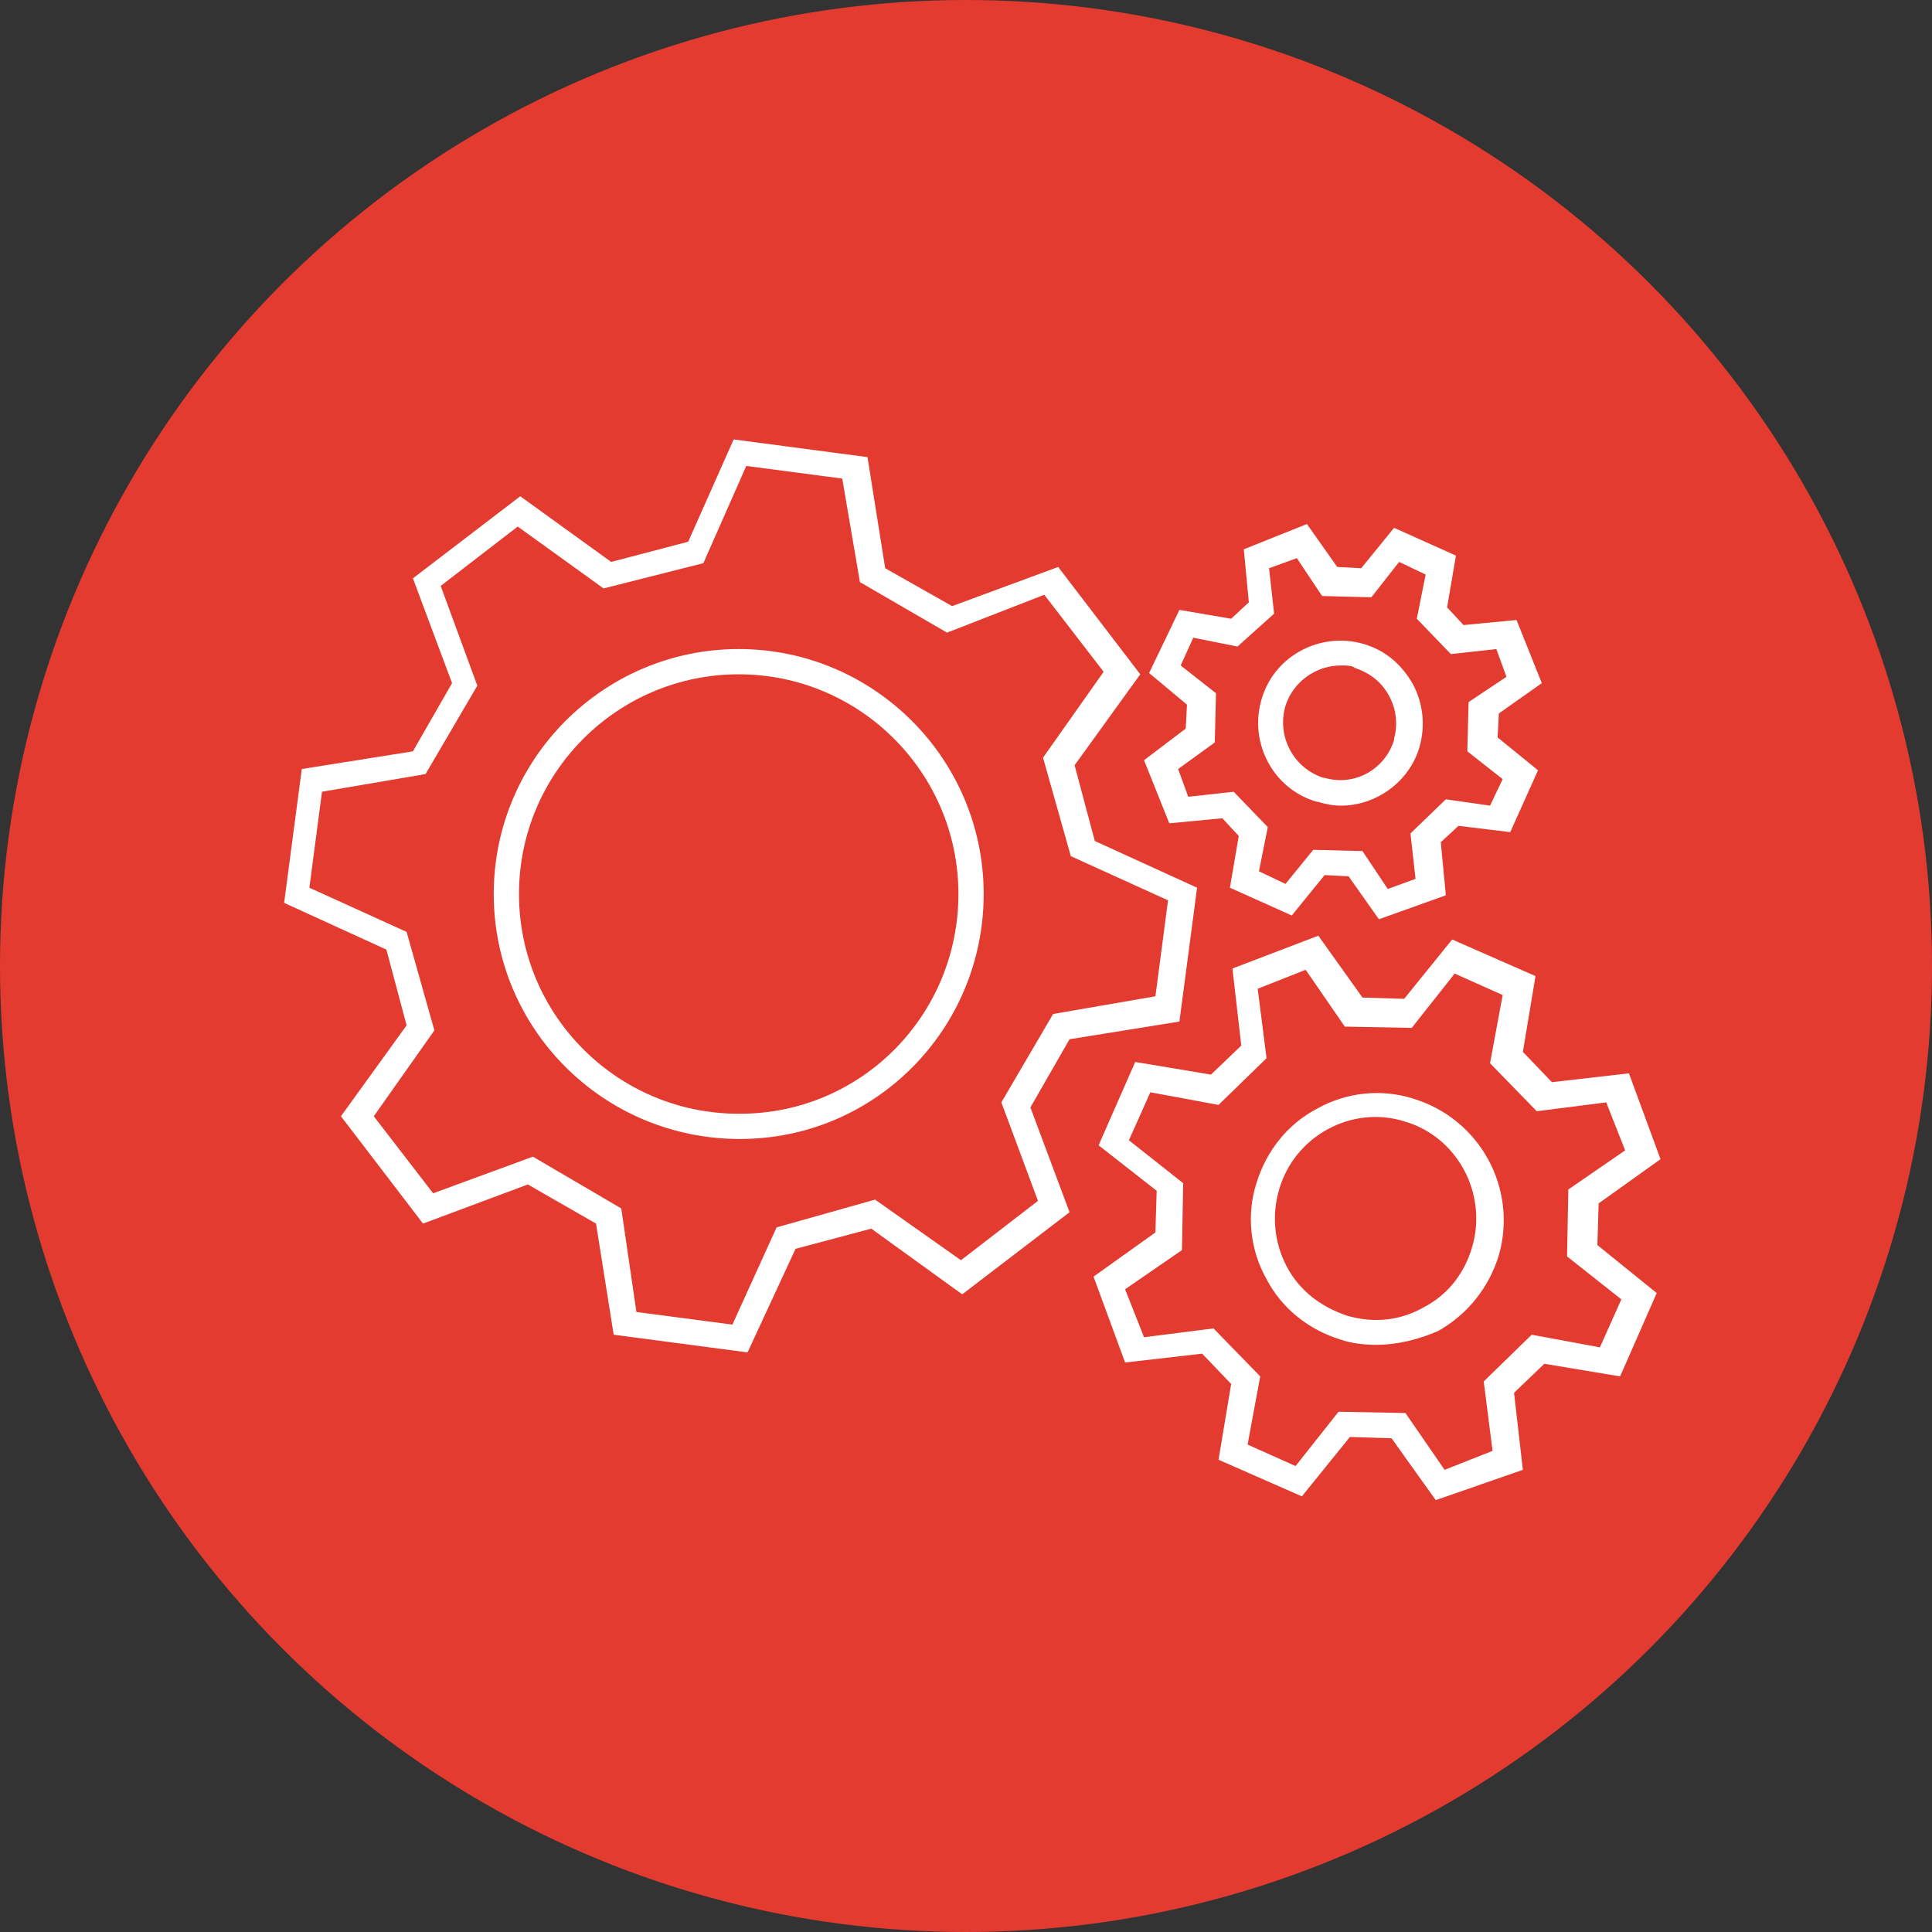 <?xml version="1.0" encoding="utf-8"?>
<!-- Generator: Adobe Illustrator 23.1.0, SVG Export Plug-In . SVG Version: 6.00 Build 0)  -->
<svg version="1.1" id="Layer_1" xmlns="http://www.w3.org/2000/svg" xmlns:xlink="http://www.w3.org/1999/xlink" x="0px" y="0px"
	 viewBox="0 0 153 153" style="enable-background:new 0 0 153 153;" xml:space="preserve">
<rect x="0" y="0" width="153" height="153" fill="#333333" stroke="none"/>
<style type="text/css">
	.st0{fill:#E43B30;}
	.st1{fill:#FFFFFF;}
</style>
<circle class="st0" cx="76.5" cy="76.5" r="76.5"/>
<title>Optimized-Productivity</title>
<path class="st1" d="M59.2,107.1l-10.6-1.4l-1.4-8.8l-5.4-3.1l-8.3,3.1L27,88.4l5.2-7.2l-1.6-6l-8.1-3.7l1.4-10.6l8.8-1.4l3.1-5.4
	l-3.1-8.3l8.5-6.5l7.2,5.2l6.1-1.6l3.6-8.1l10.6,1.4l1.4,8.8l5.3,3l8.4-3.1l6.5,8.5l-5.2,7.2l1.6,6l8.1,3.7l-1.4,10.6l-8.7,1.4
	l-3.1,5.4l3.1,8.3l-8.5,6.5L69,97.3l-6,1.6L59.2,107.1z M50.4,103.9l7.6,1l3.5-7.7l7.8-2.2l6.8,4.8l6.1-4.7l-2.9-7.8l4.1-7l8.1-1.4
	l1-7.6l-7.7-3.5L82.6,60l4.8-6.8l-4.7-6.1l-7.7,3l-6.9-4l-1.4-8.2l-7.6-1l-3.4,7.7l-7.9,2L41,41.7l-6.1,4.7l2.9,7.9l-4.1,7l-8.2,1.4
	l-1,7.6l7.7,3.5l2.2,7.8l-4.8,6.8l4.7,6.1l7.9-2.9l7,4.1L50.4,103.9z M58.6,90.2L58.6,90.2c-10.8,0-19.5-8.7-19.5-19.4
	s8.7-19.4,19.4-19.4s19.4,8.7,19.4,19.4S69.3,90.2,58.6,90.2z M58.5,53.4c-9.6,0-17.4,7.8-17.4,17.4s7.8,17.4,17.4,17.4h0.1
	c9.6,0,17.3-7.8,17.3-17.4C75.9,61.2,68.1,53.4,58.5,53.4z"/>
<path class="st1" d="M113.7,118.8l-3.5-4.9l-3.3-0.1l-3.8,4.7l-6.6-2.9l1-6l-2.3-2.4l-6.1,0.7l-2.5-6.8l4.9-3.5l0.1-3.3L87,90.7
	l2.9-6.6l6,1l2.4-2.3l-0.7-6.1l6.8-2.6l3.5,4.9l3.3,0.1l3.8-4.7l6.6,2.9l-1,6l2.3,2.4L129,85l2.5,6.8l-4.9,3.5l-0.1,3.3l4.7,3.8
	l-2.9,6.6l-6-1l-2.4,2.3l0.7,6.1L113.7,118.8z M106,111.8l5.3,0.1l3.1,4.5l3.8-1.5l-0.7-5.5l3.8-3.7l5.4,1l1.7-3.8l-4.3-3.4l0.1-5.3
	l4.5-3.1l-1.5-3.8l-5.5,0.7l-3.7-3.8l1-5.4l-3.8-1.7l-3.4,4.3l-5.3-0.1l-3.1-4.5l-3.8,1.5l0.7,5.5l-3.8,3.7l-5.4-1l-1.7,3.8l4.3,3.4
	L93.6,99l-4.5,3.1l1.5,3.8l5.5-0.7l3.7,3.8l-1,5.4l3.8,1.7L106,111.8z M109,106.5c-0.9,0-1.9-0.1-2.8-0.4l0,0
	c-2.6-0.8-4.7-2.5-5.9-4.8c-1.3-2.3-1.6-5.1-0.8-7.6c0.8-2.6,2.5-4.7,4.8-5.9c2.3-1.3,5.1-1.6,7.6-0.8c5.3,1.6,8.3,7.1,6.8,12.4
	c-0.8,2.6-2.5,4.7-4.8,6C112.3,106.1,110.6,106.5,109,106.5z M106.7,104.2c2.1,0.6,4.2,0.4,6.1-0.7c1.9-1,3.2-2.7,3.8-4.8
	c1.2-4.2-1.2-8.7-5.4-9.9c-4.2-1.3-8.7,1.2-9.9,5.4c-0.6,2-0.4,4.2,0.6,6.1C102.9,102.2,104.6,103.5,106.7,104.2L106.7,104.2z"/>
<path class="st1" d="M109.2,72.8l-2.4-3.4l-1.9-0.1l-2.6,3.2l-4.9-2.2l0.7-4.1l-1.3-1.4l-4.2,0.4l-2-5l3.3-2.5l0.1-1.9l-3-2.5l2.4-5
	l4.1,0.7l1.4-1.3l-0.4-4.2l5-2l2.4,3.4l1.9,0.1l2.6-3.2l4.9,2.2l-0.7,4.1l1.3,1.4l4.2-0.4l2,5l-3.4,2.4l-0.1,1.9l3.2,2.6l-2.2,4.9
	l-4.1-0.5l-1.4,1.3l0.4,4.2L109.2,72.8z M104,67.3l3.9,0.1l2,3l2.2-0.8l-0.4-3.6l2.8-2.7l3.5,0.5l1-2.1l-2.8-2.2l0.1-3.9l3-2
	l-0.8-2.2l-3.6,0.4l-2.7-2.8l0.7-3.5l-2.1-1l-2.2,2.8l-3.9-0.1l-2-3l-2.2,0.8l0.4,3.6L98,51.2l-3.5-0.7l-1,2.2l2.8,2.2l-0.1,3.9
	l-2.9,2.1l0.8,2.2l3.6-0.4l2.7,2.8L99.7,69l2.1,1L104,67.3z M106.2,63.8c-0.6,0-1.2-0.1-1.8-0.3h-0.1c-3.5-1-5.4-4.7-4.4-8.1
	c1-3.5,4.7-5.4,8.1-4.4c1.7,0.5,3,1.6,3.9,3.2c0.8,1.5,1,3.3,0.5,5l0,0C111.6,61.9,109,63.8,106.2,63.8z M106.2,52.7
	c-2,0-3.8,1.3-4.4,3.2c-0.7,2.4,0.6,4.9,3,5.7h0.1c2.4,0.7,4.8-0.7,5.5-3v-0.1c0.3-1.1,0.2-2.3-0.4-3.4c-0.6-1.1-1.5-1.8-2.7-2.2
	C107.1,52.7,106.6,52.7,106.2,52.7z"/>
</svg>
